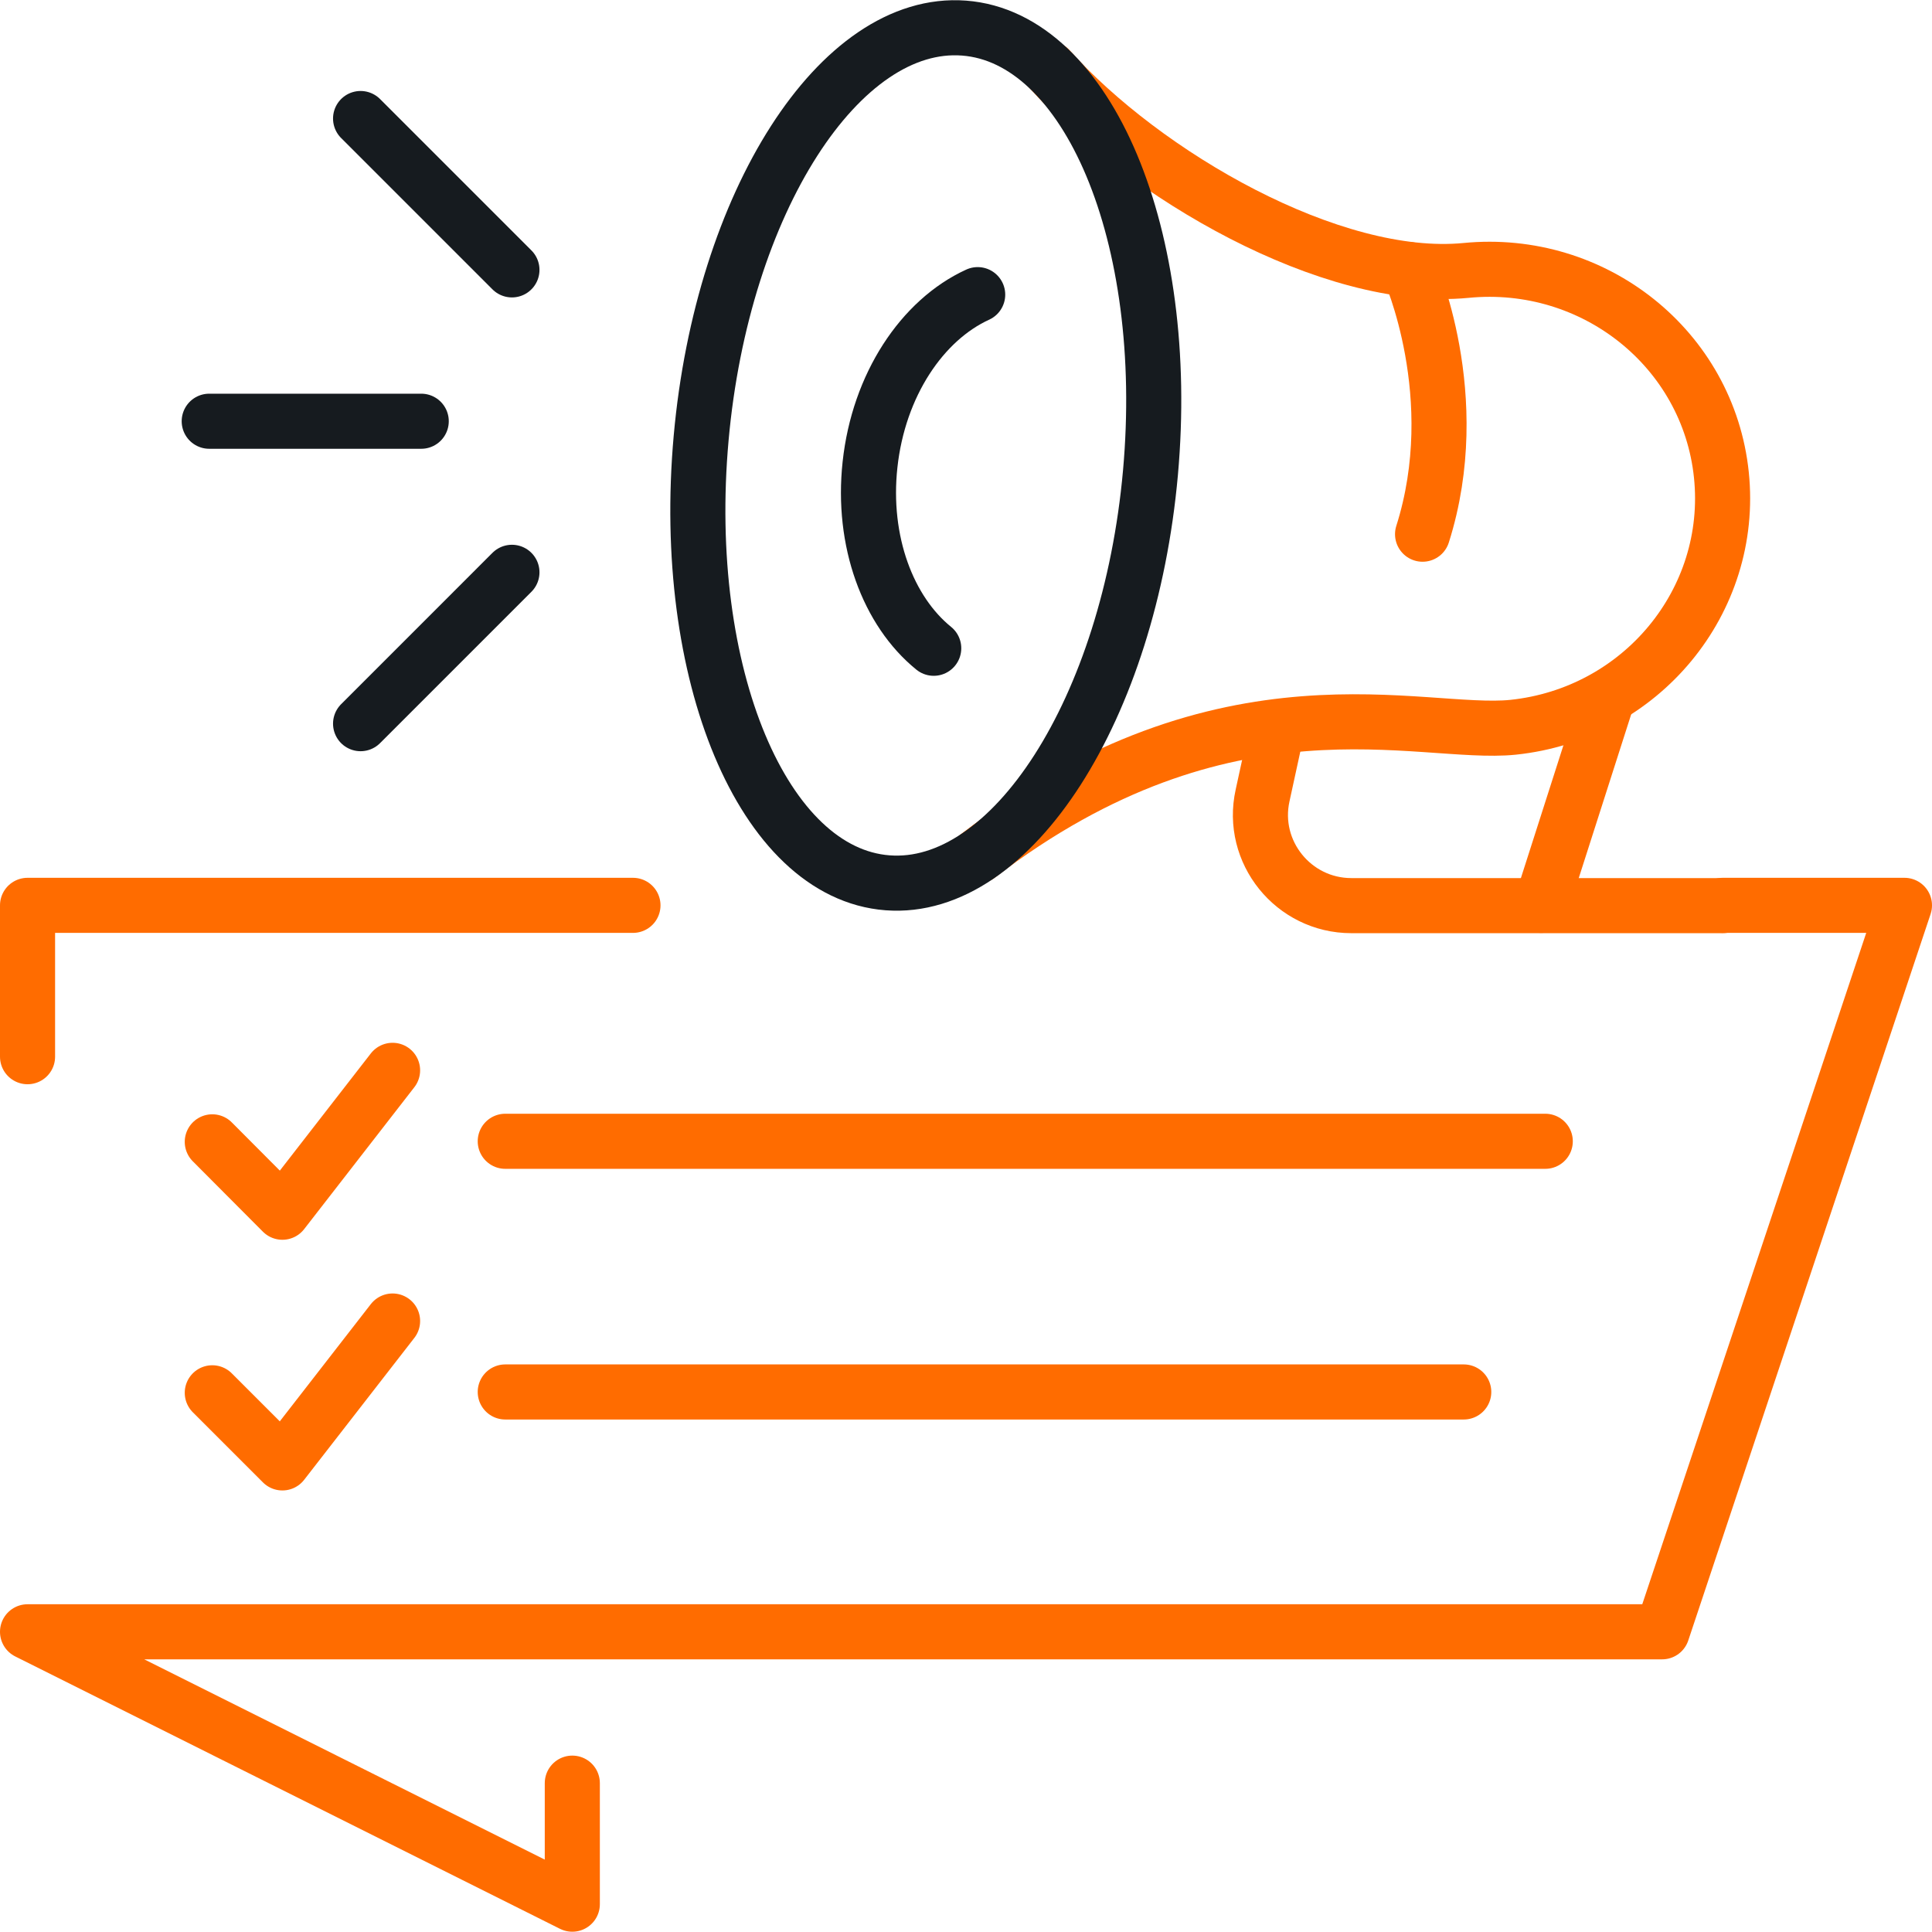 <?xml version="1.0" encoding="UTF-8"?>
<svg id="Layer_2" xmlns="http://www.w3.org/2000/svg" viewBox="0 0 69.44 69.44">
  <defs>
    <style>
      .cls-1 {
        stroke: #ff6c00;
      }

      .cls-1, .cls-2 {
        fill: none;
        stroke-linecap: round;
        stroke-linejoin: round;
        stroke-width: 1.98px;
      }

      .cls-2 {
        stroke: #161b1f;
      }
    </style>
  </defs>
  <g id="kvaala">
    <g id="communication_x2F_press_x2F_mass_media">
      <g>
        <polyline class="cls-1" points="61.92 32.54 68.45 32.54 59.74 58.65 .99 58.65 20.57 68.44 20.57 64.09"/>
        <polyline class="cls-1" points="22.75 32.54 .99 32.54 .99 37.98"/>
      </g>
      <g id="_x3C_Grupo_x3E_">
        <path class="cls-1" d="M35.15,30.76c8.92-6.84,15.9-4.28,19.23-4.62,4.6-.48,7.96-4.53,7.49-9.07-.47-4.53-4.58-7.8-9.18-7.35-4.84.47-11.58-3.45-14.98-7.25"/>
        <path class="cls-1" d="M45.9,26.2l-.52,2.39c-.45,2.03,1.11,3.96,3.19,3.96h13.35"/>
        <line class="cls-1" x1="57.76" y1="25.14" x2="55.39" y2="32.54"/>
        <path class="cls-1" d="M50.65,9.69s2.05,4.56.48,9.51"/>
        <path class="cls-2" d="M25.2,15.75c-.76,8.48,2.24,15.64,6.7,15.98,4.46.34,8.69-6.26,9.45-14.74.76-8.49-2.24-15.64-6.7-15.98-4.46-.34-8.69,6.26-9.45,14.74Z"/>
        <path class="cls-2" d="M35.14,10.59c-1.99.91-3.56,3.24-3.87,6.11-.3,2.76.65,5.27,2.29,6.6"/>
      </g>
      <g>
        <line class="cls-2" x1="15.14" y1="15.14" x2="7.52" y2="15.14"/>
        <line class="cls-2" x1="18.4" y1="9.7" x2="12.96" y2="4.26"/>
        <line class="cls-2" x1="12.96" y1="26.01" x2="18.4" y2="20.57"/>
      </g>
      <g>
        <line class="cls-1" x1="18.16" y1="41.02" x2="55.54" y2="41.02"/>
        <polyline class="cls-1" points="7.63 41.04 10.15 43.57 14.11 38.47"/>
      </g>
      <g>
        <line class="cls-1" x1="18.16" y1="50.03" x2="52.61" y2="50.03"/>
        <polyline class="cls-1" points="7.63 50.06 10.15 52.58 14.11 47.48"/>
      </g>
    </g>
  </g>
</svg>